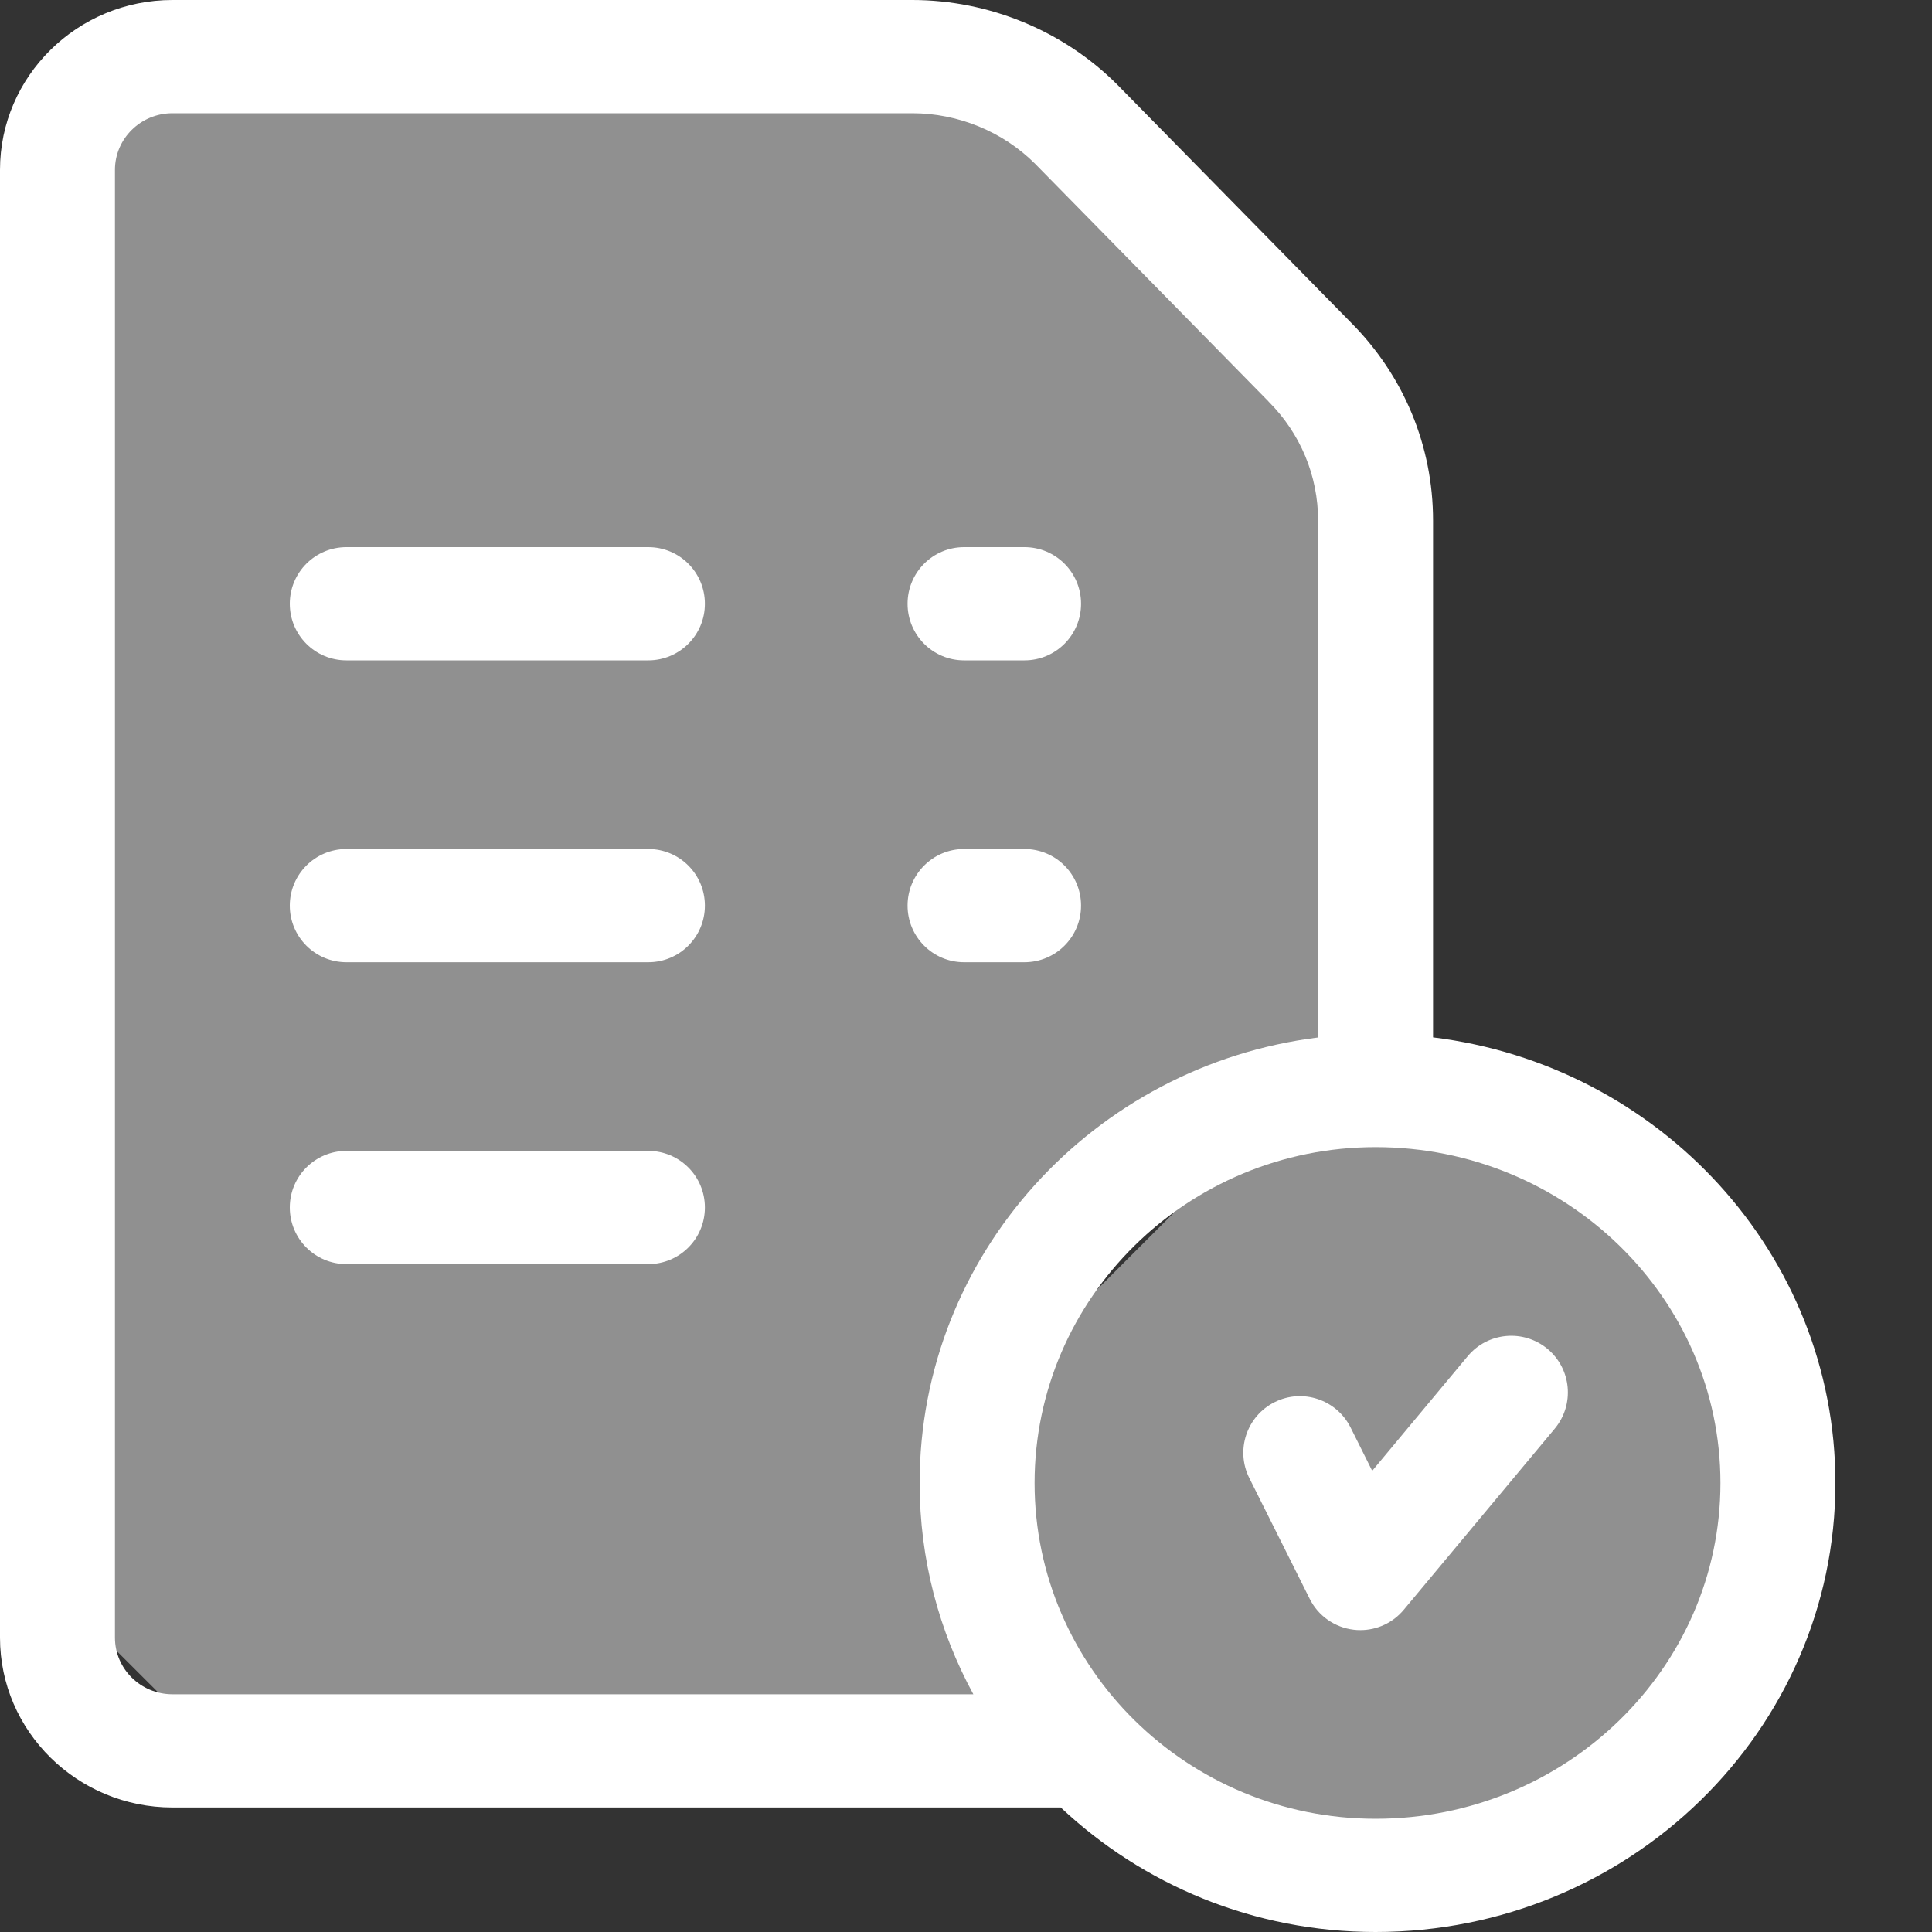 <svg width="20" height="20" viewBox="0 0 20 20" fill="none" xmlns="http://www.w3.org/2000/svg">
<rect x="0" y="0" width="20" height="20" fill="#333333" stroke="none"/>
<g clip-path="url(#clip0)">
<path d="M2.353 0.588L1.176 1.176V17.059L2.353 18.235H11.177L10.588 15.294L11.177 13.529L12.353 11.765L14.706 11.176V4.706L10.588 0.588H2.353Z" fill="#909090"/>
<path d="M14.706 11.177L12.353 12.353L10.588 14.118V17.059L12.941 18.824L15.294 19.412L18.235 17.647L18.823 14.706L17.647 12.353L14.706 11.177Z" fill="#909090"/>
<path d="M6.711 5.664H3.586C3.262 5.664 3 5.926 3 6.25C3 6.574 3.262 6.836 3.586 6.836H6.711C7.035 6.836 7.297 6.574 7.297 6.25C7.297 5.926 7.035 5.664 6.711 5.664Z" fill="white"/>
<path d="M6.711 8.789H3.586C3.262 8.789 3 9.051 3 9.375C3 9.699 3.262 9.961 3.586 9.961H6.711C7.035 9.961 7.297 9.699 7.297 9.375C7.297 9.051 7.035 8.789 6.711 8.789Z" fill="white"/>
<path d="M6.711 11.914H3.586C3.262 11.914 3 12.176 3 12.5C3 12.824 3.262 13.086 3.586 13.086H6.711C7.035 13.086 7.297 12.824 7.297 12.5C7.297 12.176 7.035 11.914 6.711 11.914Z" fill="white"/>
<path d="M14.835 10.739V5.39C14.835 4.618 14.533 3.889 13.984 3.338L11.569 0.879C11.568 0.878 11.567 0.877 11.566 0.876C11.01 0.319 10.237 0 9.444 0H1.785C0.801 0 0 0.789 0 1.758V16.953C0 17.922 0.801 18.711 1.785 18.711H10.981C11.829 19.509 12.977 20 14.24 20C16.865 20 19 17.915 19 15.352C19 12.985 17.18 11.026 14.835 10.739ZM1.19 16.953V1.758C1.19 1.435 1.457 1.172 1.785 1.172H9.444C9.919 1.172 10.383 1.363 10.716 1.696L13.13 4.154C13.131 4.155 13.132 4.157 13.133 4.158C13.463 4.488 13.645 4.926 13.645 5.39V10.74C11.322 11.029 9.52 12.987 9.52 15.352C9.52 16.142 9.721 16.887 10.076 17.539H1.785C1.457 17.539 1.19 17.276 1.19 16.953ZM14.24 18.828C12.293 18.828 10.71 17.269 10.71 15.352C10.71 13.435 12.293 11.875 14.24 11.875C16.209 11.875 17.81 13.435 17.81 15.352C17.81 17.269 16.209 18.828 14.24 18.828Z" fill="white"/>
<path d="M16.02 13.964C15.771 13.757 15.402 13.79 15.194 14.039L14.205 15.226L13.981 14.777C13.836 14.488 13.484 14.37 13.195 14.515C12.905 14.66 12.788 15.012 12.933 15.301L13.558 16.551C13.646 16.728 13.818 16.848 14.014 16.871C14.037 16.874 14.059 16.875 14.082 16.875C14.255 16.875 14.42 16.799 14.532 16.664L16.095 14.789C16.302 14.54 16.268 14.171 16.02 13.964Z" fill="white"/>
<path d="M9.98 6.836H10.605C10.929 6.836 11.191 6.574 11.191 6.25C11.191 5.926 10.929 5.664 10.605 5.664H9.98C9.657 5.664 9.395 5.926 9.395 6.25C9.395 6.574 9.657 6.836 9.98 6.836Z" fill="white"/>
<path d="M11.191 9.375C11.191 9.051 10.929 8.789 10.605 8.789H9.98C9.657 8.789 9.395 9.051 9.395 9.375C9.395 9.699 9.657 9.961 9.98 9.961H10.605C10.929 9.961 11.191 9.699 11.191 9.375Z" fill="white"/>
</g>
<defs>
<clipPath id="clip0">
<rect width="20" height="20" fill="white"/>
</clipPath>
</defs>
</svg>
